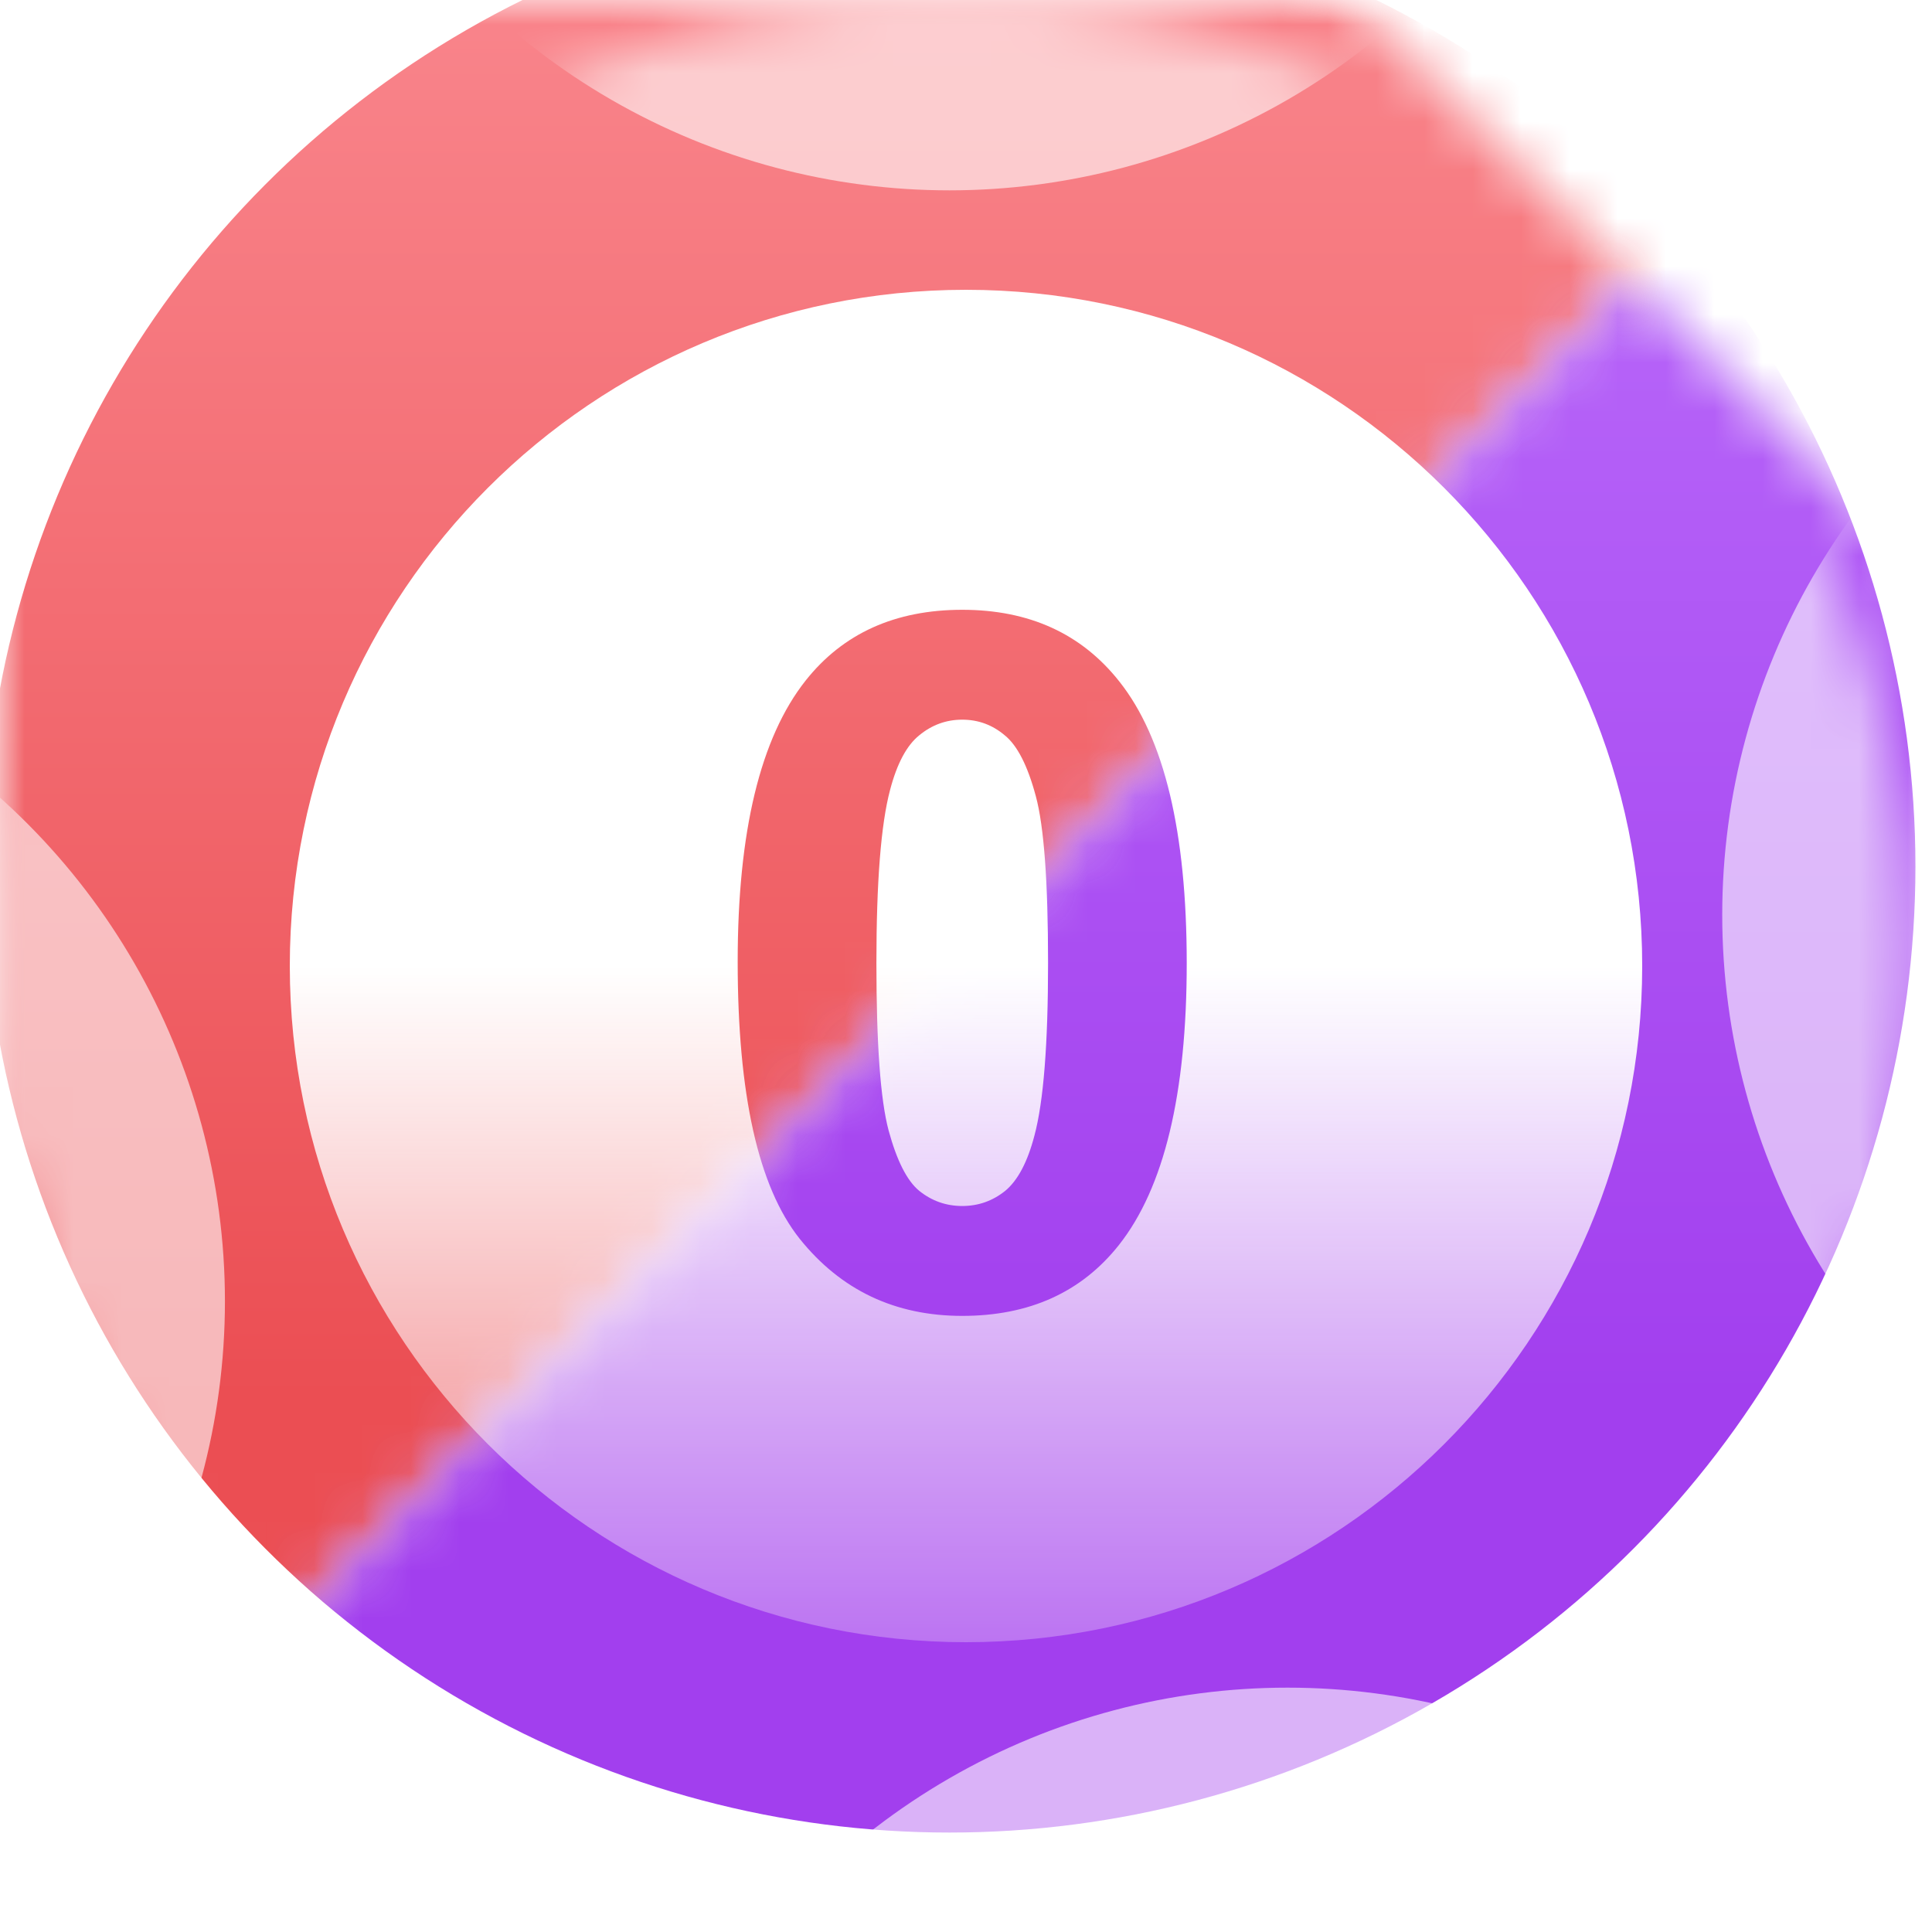 <svg xmlns="http://www.w3.org/2000/svg" width="40" height="40" viewBox="0 0 40 40" fill="none">
  <mask id="mask0_928_26332" style="mask-type:alpha" maskUnits="userSpaceOnUse" x="0" y="0" width="40" height="40">
    <rect width="40" height="40" fill="#D9D9D9"/>
  </mask>
  <g mask="url(#mask0_928_26332)">
    <mask id="mask1_928_26332" style="mask-type:alpha" maskUnits="userSpaceOnUse" x="-15" y="-14" width="49" height="49">
      <rect x="14" y="-14" width="28" height="40" transform="rotate(45 14 -14)" fill="#D9D9D9"/>
    </mask>
    <g mask="url(#mask1_928_26332)">
      <g filter="url(#filter0_i_928_26332)">
        <circle cx="19.657" cy="19.941" r="20" fill="url(#paint0_linear_928_26332)"/>
      </g>
      <mask id="mask2_928_26332" style="mask-type:alpha" maskUnits="userSpaceOnUse" x="-1" y="-1" width="41" height="41">
        <circle cx="19.657" cy="19.941" r="20" fill="url(#paint1_linear_928_26332)"/>
      </mask>
      <g mask="url(#mask2_928_26332)">
        <circle cx="19.657" cy="-10.059" r="14" fill="white" fill-opacity="0.6"/>
        <circle cx="-9.343" cy="26.941" r="14" fill="white" fill-opacity="0.6"/>
      </g>
    </g>
    <mask id="mask3_928_26332" style="mask-type:alpha" maskUnits="userSpaceOnUse" x="5" y="5" width="49" height="49">
      <rect x="33.799" y="5.799" width="28" height="40" transform="rotate(45 33.799 5.799)" fill="#D9D9D9"/>
    </mask>
    <g mask="url(#mask3_928_26332)">
      <g filter="url(#filter1_i_928_26332)">
        <circle cx="19.657" cy="19.941" r="20" fill="url(#paint2_linear_928_26332)"/>
      </g>
      <mask id="mask4_928_26332" style="mask-type:alpha" maskUnits="userSpaceOnUse" x="-1" y="-1" width="41" height="41">
        <circle cx="19.657" cy="19.941" r="20" fill="url(#paint3_linear_928_26332)"/>
      </mask>
      <g mask="url(#mask4_928_26332)">
        <circle cx="49.657" cy="18.941" r="14" fill="white" fill-opacity="0.6"/>
        <circle cx="26.657" cy="48.941" r="14" fill="white" fill-opacity="0.6"/>
      </g>
    </g>
  </g>
  <path fill-rule="evenodd" clip-rule="evenodd" d="M20 34C27.732 34 34 27.732 34 20C34 12.268 27.732 6 20 6C12.268 6 6 12.268 6 20C6 27.732 12.268 34 20 34ZM23.174 14.109C22.393 13.12 21.309 12.625 19.922 12.625C18.535 12.625 17.454 13.113 16.68 14.09C15.742 15.275 15.273 17.215 15.273 19.91C15.273 22.658 15.7 24.568 16.553 25.643C17.406 26.71 18.529 27.244 19.922 27.244C21.309 27.244 22.389 26.756 23.164 25.779C24.102 24.594 24.57 22.648 24.57 19.939C24.57 17.225 24.105 15.281 23.174 14.109ZM19.033 15.223C19.294 15.008 19.59 14.9 19.922 14.9C20.254 14.9 20.547 15.008 20.801 15.223C21.061 15.431 21.276 15.851 21.445 16.482C21.615 17.107 21.699 18.26 21.699 19.939C21.699 21.619 21.605 22.811 21.416 23.514C21.273 24.061 21.071 24.441 20.811 24.656C20.55 24.865 20.254 24.969 19.922 24.969C19.59 24.969 19.294 24.865 19.033 24.656C18.779 24.448 18.568 24.031 18.398 23.406C18.229 22.775 18.145 21.619 18.145 19.939C18.145 18.26 18.239 17.065 18.428 16.355C18.571 15.809 18.773 15.431 19.033 15.223Z" fill="url(#paint4_linear_928_26332)"/>
  <defs>
    <filter id="filter0_i_928_26332" x="-0.343" y="-2.059" width="40" height="42" filterUnits="userSpaceOnUse" color-interpolation-filters="sRGB">
      <feFlood flood-opacity="0" result="BackgroundImageFix"/>
      <feBlend mode="normal" in="SourceGraphic" in2="BackgroundImageFix" result="shape"/>
      <feColorMatrix in="SourceAlpha" type="matrix" values="0 0 0 0 0 0 0 0 0 0 0 0 0 0 0 0 0 0 127 0" result="hardAlpha"/>
      <feOffset dy="-2"/>
      <feGaussianBlur stdDeviation="3.35"/>
      <feComposite in2="hardAlpha" operator="arithmetic" k2="-1" k3="1"/>
      <feColorMatrix type="matrix" values="0 0 0 0 0.71 0 0 0 0 0.141 0 0 0 0 0.151 0 0 0 1 0"/>
      <feBlend mode="normal" in2="shape" result="effect1_innerShadow_928_26332"/>
    </filter>
    <filter id="filter1_i_928_26332" x="-0.343" y="-2.059" width="40" height="42" filterUnits="userSpaceOnUse" color-interpolation-filters="sRGB">
      <feFlood flood-opacity="0" result="BackgroundImageFix"/>
      <feBlend mode="normal" in="SourceGraphic" in2="BackgroundImageFix" result="shape"/>
      <feColorMatrix in="SourceAlpha" type="matrix" values="0 0 0 0 0 0 0 0 0 0 0 0 0 0 0 0 0 0 127 0" result="hardAlpha"/>
      <feOffset dy="-2"/>
      <feGaussianBlur stdDeviation="3.35"/>
      <feComposite in2="hardAlpha" operator="arithmetic" k2="-1" k3="1"/>
      <feColorMatrix type="matrix" values="0 0 0 0 0.35 0 0 0 0 0.169 0 0 0 0 0.493 0 0 0 1 0"/>
      <feBlend mode="normal" in2="shape" result="effect1_innerShadow_928_26332"/>
    </filter>
    <linearGradient id="paint0_linear_928_26332" x1="20.657" y1="-2.059" x2="20.657" y2="39.941" gradientUnits="userSpaceOnUse">
      <stop stop-color="#FB8C93"/>
      <stop offset="0.786" stop-color="#EB4E53"/>
    </linearGradient>
    <linearGradient id="paint1_linear_928_26332" x1="20.657" y1="-2.059" x2="20.657" y2="39.941" gradientUnits="userSpaceOnUse">
      <stop stop-color="#8FECBC"/>
      <stop offset="0.786" stop-color="#289E62"/>
    </linearGradient>
    <linearGradient id="paint2_linear_928_26332" x1="20.657" y1="-2.059" x2="20.657" y2="39.941" gradientUnits="userSpaceOnUse">
      <stop stop-color="#BF74FD"/>
      <stop offset="0.786" stop-color="#A23FEE"/>
    </linearGradient>
    <linearGradient id="paint3_linear_928_26332" x1="20.657" y1="-2.059" x2="20.657" y2="39.941" gradientUnits="userSpaceOnUse">
      <stop stop-color="#8FECBC"/>
      <stop offset="0.786" stop-color="#289E62"/>
    </linearGradient>
    <linearGradient id="paint4_linear_928_26332" x1="20" y1="12.5" x2="20" y2="37.5" gradientUnits="userSpaceOnUse">
      <stop offset="0.3" stop-color="white"/>
      <stop offset="1" stop-color="#FFFCFB" stop-opacity="0.1"/>
    </linearGradient>
  </defs>
</svg>